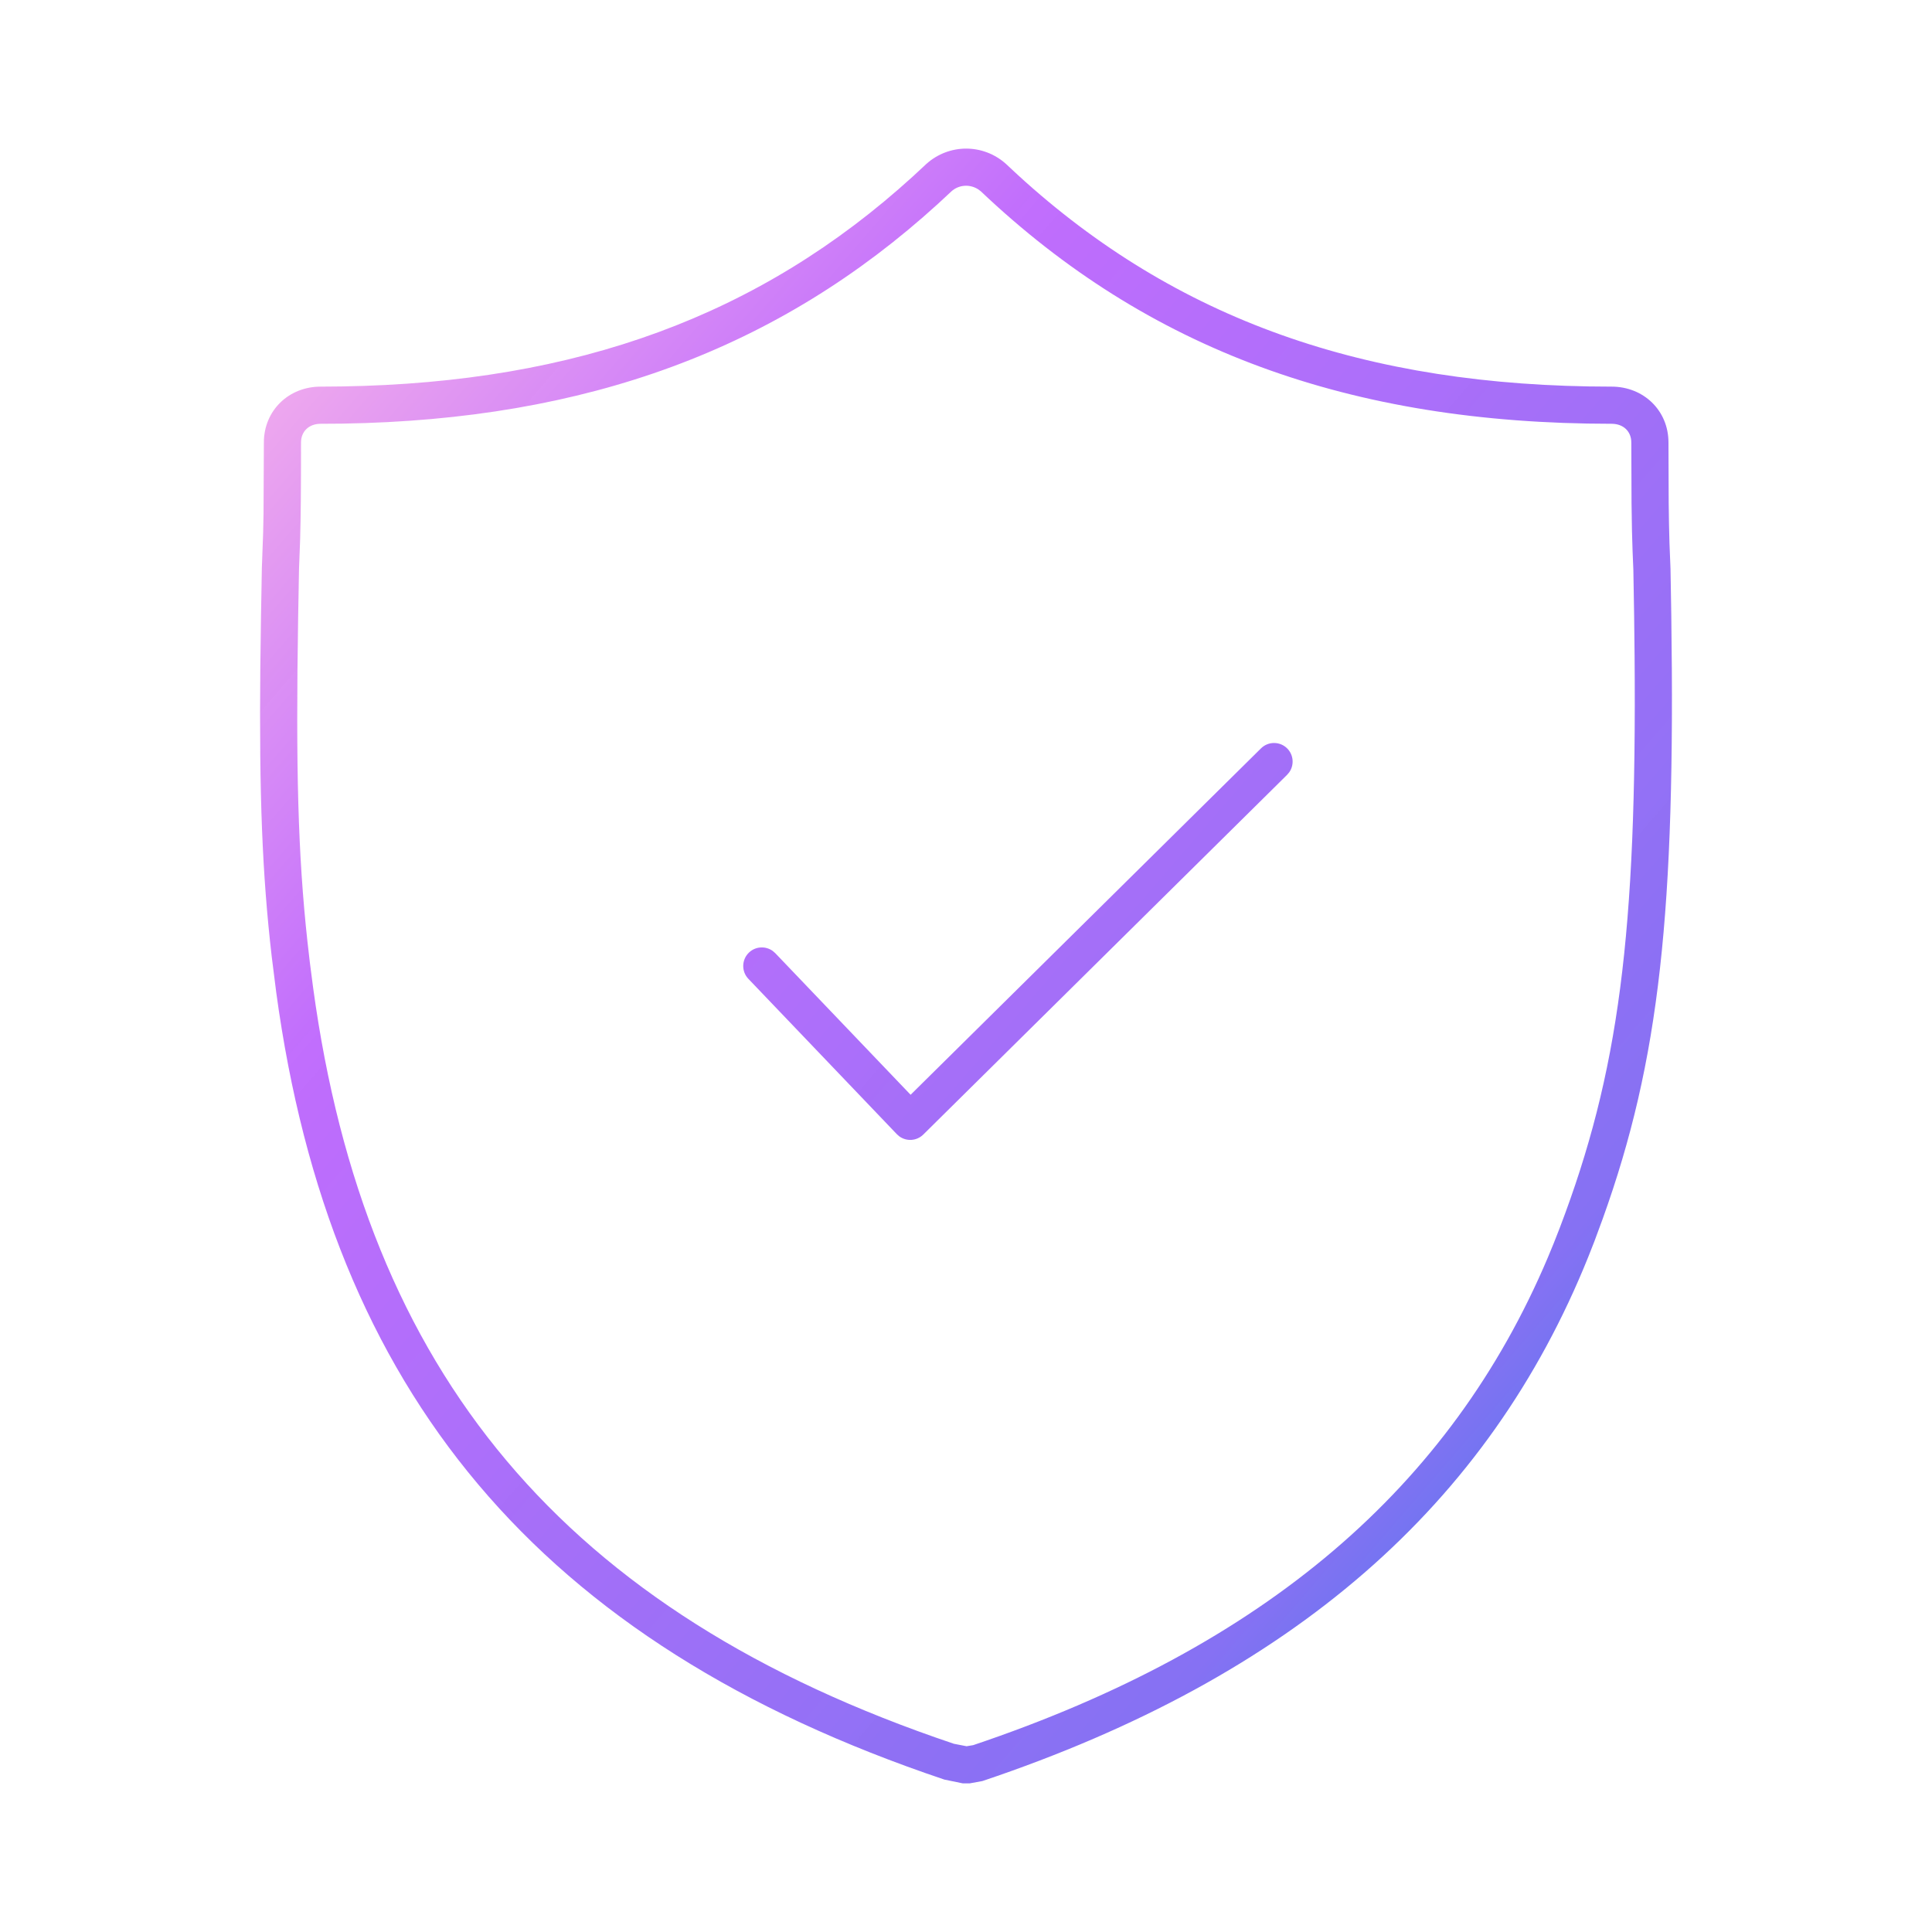 <?xml version="1.0" encoding="UTF-8"?>
<svg xmlns="http://www.w3.org/2000/svg" width="52" height="52" viewBox="0 0 52 52" fill="none">
  <path fill-rule="evenodd" clip-rule="evenodd" d="M24.935 4.41L24.571 4.748C20.46 8.49 15.546 10.3 9.2 10.401L8.63 10.406C7.768 10.406 7.102 11.053 7.102 11.91L7.093 13.815C7.09 13.998 7.087 14.165 7.083 14.326L7.048 15.283L7.025 16.576L7.006 17.985C6.975 21.409 7.058 23.533 7.313 25.743L7.435 26.711C8.897 37.448 14.47 44.219 25.419 47.898L25.912 47.999L26.097 48L26.442 47.937C34.8 45.13 40.066 40.497 42.749 33.828L42.915 33.406L43.136 32.807C44.674 28.531 45.096 24.515 44.983 16.559L44.962 15.309L44.934 14.618C44.924 14.28 44.917 13.941 44.913 13.545L44.907 11.908C44.907 11.053 44.241 10.406 43.375 10.406C36.738 10.406 31.643 8.591 27.409 4.722L27.074 4.41C26.461 3.863 25.548 3.863 24.935 4.41ZM26.327 5.095L26.399 5.149C30.887 9.406 36.321 11.406 43.375 11.406C43.695 11.406 43.907 11.612 43.907 11.91L43.913 13.552L43.925 14.3C43.934 14.652 43.945 14.981 43.962 15.341L43.983 16.575L43.995 17.644C44.057 25.131 43.571 28.875 41.982 33.046L41.82 33.459L41.66 33.847C39.046 40.02 34.051 44.327 26.193 46.971L26.015 47L25.674 46.934C15.15 43.393 9.837 36.937 8.427 26.579L8.34 25.907L8.275 25.343C8.019 22.997 7.959 20.669 8.025 16.593L8.048 15.311L8.078 14.52C8.096 13.879 8.102 13.201 8.102 11.91C8.102 11.612 8.314 11.406 8.634 11.406L9.212 11.402C15.797 11.297 20.946 9.4 25.248 5.484L25.608 5.15C25.809 4.97 26.101 4.951 26.327 5.095ZM34.647 20.146C34.453 19.95 34.136 19.948 33.94 20.142L24.509 29.466L20.866 25.654L20.798 25.595C20.606 25.456 20.336 25.469 20.159 25.638C19.959 25.829 19.952 26.146 20.142 26.345L24.138 30.526L24.206 30.586C24.401 30.727 24.674 30.711 24.851 30.536L34.643 20.854L34.701 20.785C34.837 20.59 34.819 20.321 34.647 20.146Z" fill="url(#paint0_linear_310_7)"></path>
  <defs>
    <linearGradient id="paint0_linear_310_7" x1="64" y1="26" x2="20.469" y2="-11.595" gradientUnits="userSpaceOnUse">
      <stop stop-color="#1E85E9"></stop>
      <stop offset="0.203" stop-color="#8671F3"></stop>
      <stop offset="0.707" stop-color="#C06CFD" stop-opacity="0.99"></stop>
      <stop offset="1" stop-color="#FFBEE8"></stop>
    </linearGradient>
  </defs>
</svg>
